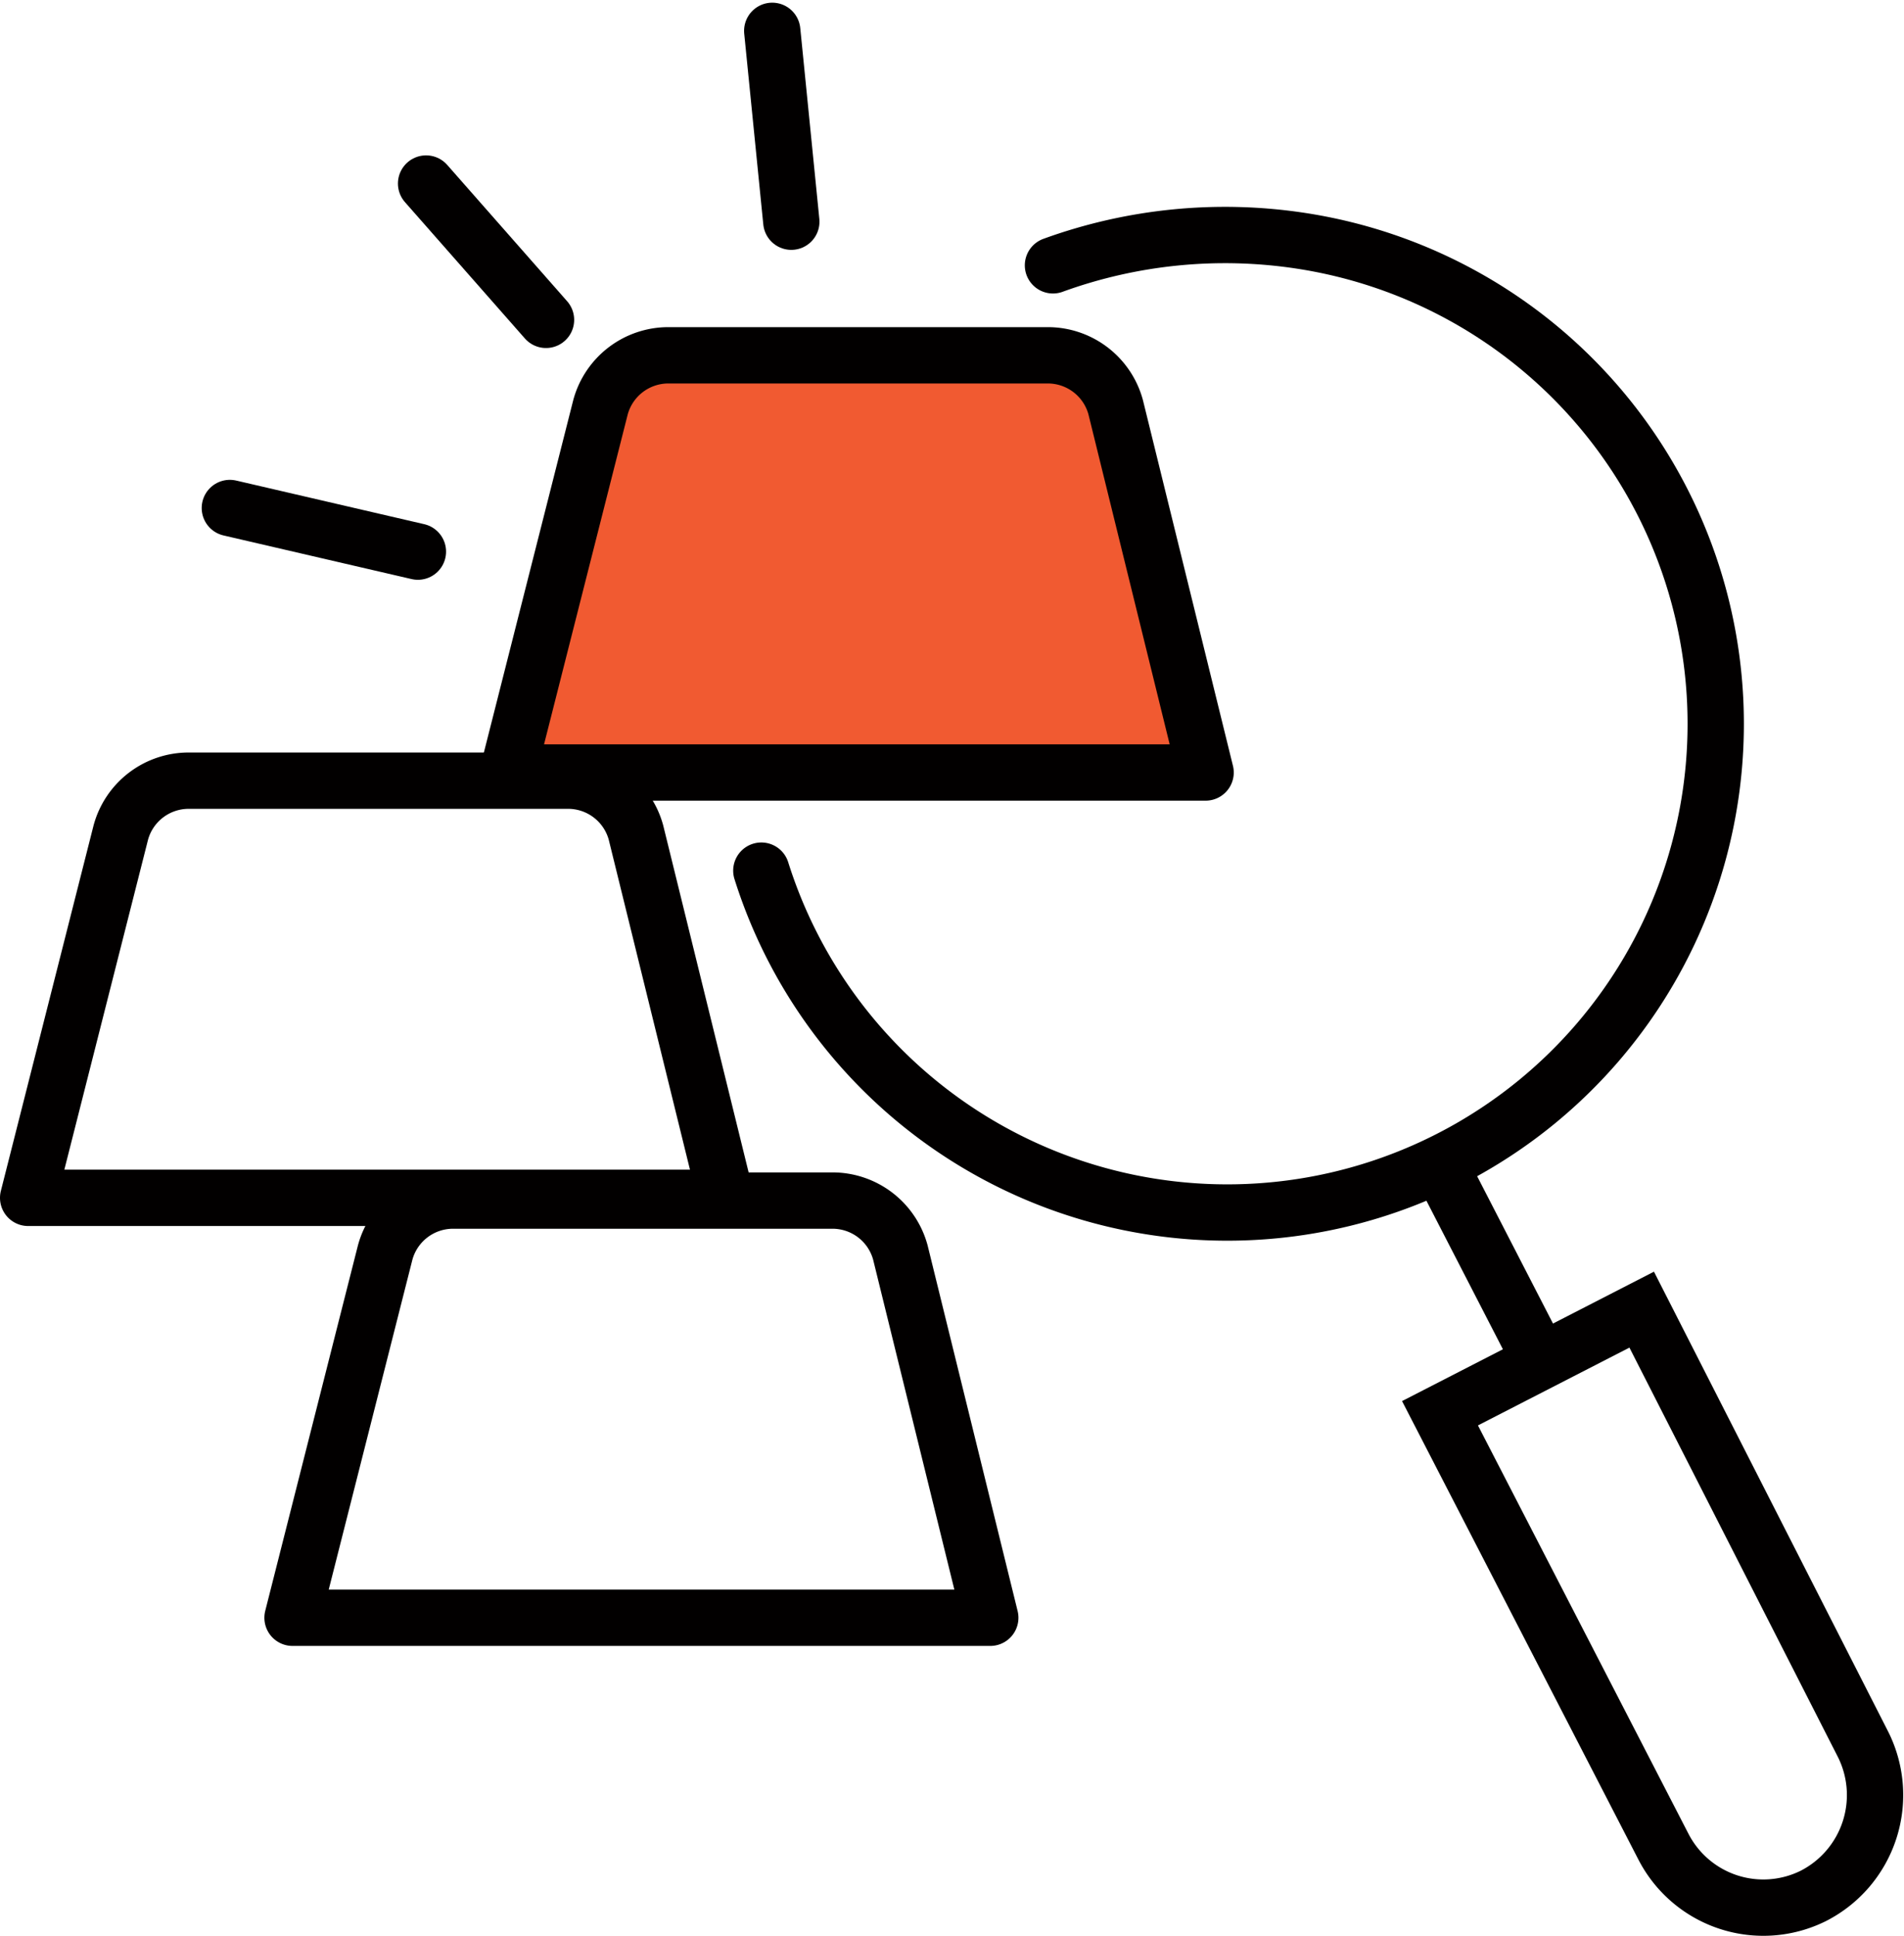 <svg xmlns="http://www.w3.org/2000/svg" width="69.857" height="71.009" viewBox="0 0 69.857 71.009">
  <g id="research-commodity" transform="translate(-2.567 -1.969)">
    <g id="Group_40542" data-name="Group 40542">
      <path id="Path_24536" data-name="Path 24536" d="M69.1,71.5a4.152,4.152,0,0,0,1.8-5.6L62.8,50l-7.4,3.8,8.2,15.9A4.123,4.123,0,0,0,69.1,71.5Z" fill="none" stroke="#020000" stroke-width="2.066"/>
      <line id="Line_1354" data-name="Line 1354" x2="3.4" y2="6.6" transform="translate(55.7 45.3)" fill="none" stroke="#020000" stroke-width="2.066"/>
    </g>
    <path id="Path_24537" data-name="Path 24537" d="M29.2,45.9H3.6L7,32.5a2.58,2.58,0,0,1,2.5-1.9H23.4a2.58,2.58,0,0,1,2.5,1.9Z" fill="none" stroke="#020000" stroke-linecap="round" stroke-linejoin="round" stroke-width="2.066"/>
    <path id="Path_24538" data-name="Path 24538" d="M46.8,30.3H21.2l3.4-13.4A2.58,2.58,0,0,1,27.1,15H41a2.58,2.58,0,0,1,2.5,1.9Z" fill="#f15a31" stroke="#020000" stroke-linecap="round" stroke-linejoin="round" stroke-width="2.066"/>
    <path id="Path_24539" data-name="Path 24539" d="M38.9,61.3H13.3l3.4-13.4A2.58,2.58,0,0,1,19.2,46H33.1a2.58,2.58,0,0,1,2.5,1.9Z" fill="none" stroke="#020000" stroke-linecap="round" stroke-linejoin="round" stroke-width="2.066"/>
    <g id="Group_40543" data-name="Group 40543">
      <line id="Line_1355" data-name="Line 1355" x1="0.7" y1="7" transform="translate(30.9 3.1)" fill="none" stroke="#020000" stroke-linecap="round" stroke-linejoin="round" stroke-width="2.066"/>
      <line id="Line_1356" data-name="Line 1356" x1="4.4" y1="5" transform="translate(18.2 8.7)" fill="none" stroke="#020000" stroke-linecap="round" stroke-linejoin="round" stroke-width="2.066"/>
      <line id="Line_1357" data-name="Line 1357" x1="6.9" y1="1.6" transform="translate(11 20.6)" fill="none" stroke="#020000" stroke-linecap="round" stroke-linejoin="round" stroke-width="2.066"/>
    </g>
    <path id="Path_24540" data-name="Path 24540" d="M30.5,33.9A17.922,17.922,0,1,0,50.3,10.8a18.473,18.473,0,0,0-9.1.9" fill="none" stroke="#020000" stroke-linecap="round" stroke-linejoin="round" stroke-width="2.066"/>
  </g>
</svg>
